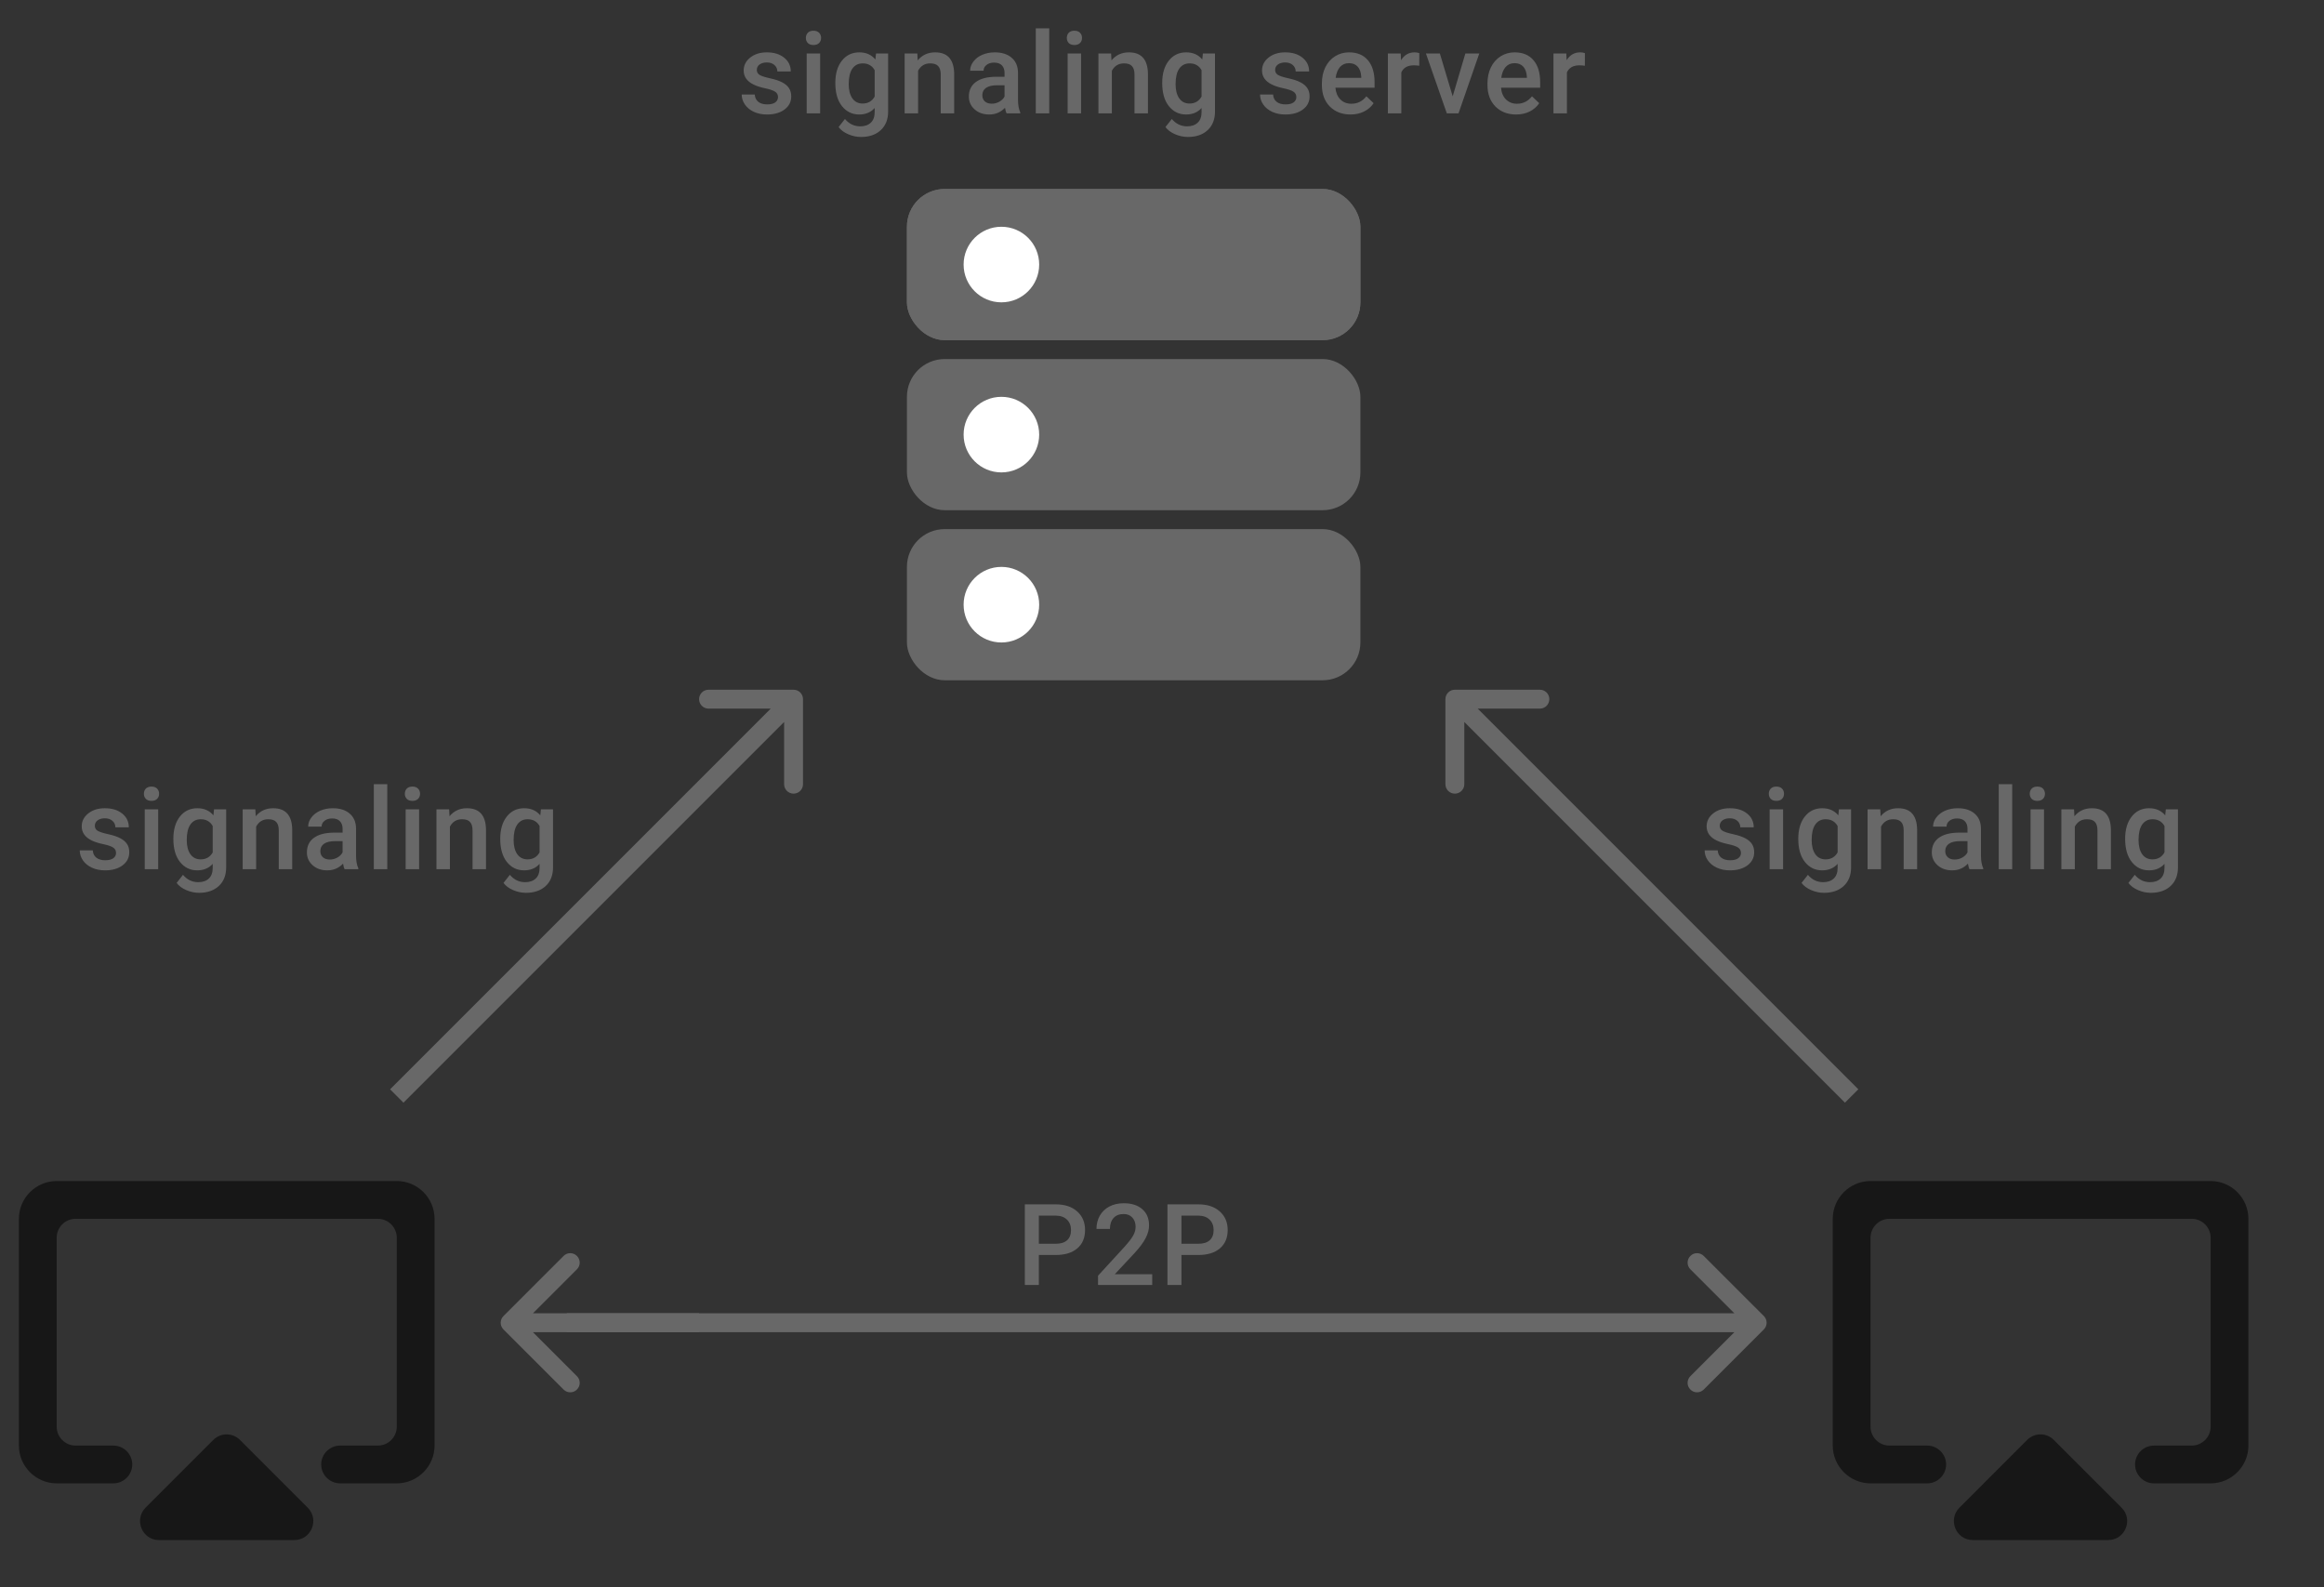<svg width="123" height="84" viewBox="0 0 123 84" fill="none" xmlns="http://www.w3.org/2000/svg">
<rect x="0" y="0" width="123" height="84" fill="#333333" stroke="none"/>
<path fill-rule="evenodd" clip-rule="evenodd" d="M3 62.5H21C22.1 62.5 23 63.4 23 64.5V76.5C23 77.6 22.1 78.5 21 78.5H18C17.45 78.5 17 78.05 17 77.5C17 76.95 17.45 76.5 18 76.5H20C20.55 76.5 21 76.05 21 75.5V65.5C21 64.95 20.55 64.5 20 64.5H4C3.45 64.5 3 64.95 3 65.5V75.5C3 76.05 3.45 76.5 4 76.5H6C6.55 76.5 7 76.95 7 77.5C7 78.05 6.55 78.5 6 78.5H3C1.9 78.5 1 77.6 1 76.5V64.5C1 63.4 1.9 62.5 3 62.5ZM16.29 79.79C16.92 80.42 16.47 81.5 15.58 81.5H8.41C7.52 81.5 7.08 80.42 7.7 79.79L11.29 76.2C11.477 76.013 11.73 75.907 11.995 75.907C12.259 75.907 12.513 76.013 12.7 76.2L16.29 79.79Z" fill="black" fill-opacity="0.54"/>
<path fill-rule="evenodd" clip-rule="evenodd" d="M99 62.5H117C118.1 62.5 119 63.4 119 64.5V76.5C119 77.6 118.1 78.5 117 78.5H114C113.45 78.5 113 78.05 113 77.5C113 76.95 113.45 76.5 114 76.5H116C116.55 76.5 117 76.05 117 75.5V65.5C117 64.95 116.55 64.5 116 64.5H100C99.45 64.5 99 64.95 99 65.5V75.5C99 76.05 99.45 76.5 100 76.5H102C102.55 76.5 103 76.95 103 77.5C103 78.05 102.55 78.5 102 78.5H99C97.9 78.5 97 77.6 97 76.5V64.5C97 63.4 97.9 62.5 99 62.5ZM112.29 79.79C112.92 80.42 112.47 81.5 111.58 81.5H104.41C103.52 81.5 103.08 80.42 103.7 79.79L107.29 76.2C107.477 76.013 107.73 75.907 107.995 75.907C108.26 75.907 108.513 76.013 108.7 76.2L112.29 79.79Z" fill="black" fill-opacity="0.54"/>
<rect x="48" y="10" width="24" height="8" rx="2" fill="#686868"/>
<circle cx="62" cy="32" r="2" fill="white"/>
<rect x="48" y="10" width="24" height="8" rx="2" fill="#686868"/>
<circle cx="53" cy="14" r="2" fill="white"/>
<rect x="48" y="19" width="24" height="8" rx="2" fill="#686868"/>
<circle cx="53" cy="23" r="2" fill="white"/>
<rect x="48" y="28" width="24" height="8" rx="2" fill="#686868"/>
<circle cx="53" cy="32" r="2" fill="white"/>
<path d="M42.5 37C42.5 36.724 42.276 36.5 42 36.5H37.5C37.224 36.5 37 36.724 37 37C37 37.276 37.224 37.5 37.5 37.5H41.5V41.5C41.5 41.776 41.724 42 42 42C42.276 42 42.5 41.776 42.5 41.5V37ZM21.354 58.354L42.354 37.354L41.646 36.646L20.646 57.646L21.354 58.354Z" fill="#686868"/>
<path d="M93.354 70.353C93.549 70.158 93.549 69.842 93.354 69.646L90.172 66.465C89.976 66.269 89.66 66.269 89.465 66.465C89.269 66.66 89.269 66.976 89.465 67.172L92.293 70L89.465 72.828C89.269 73.024 89.269 73.34 89.465 73.535C89.66 73.731 89.976 73.731 90.172 73.535L93.354 70.353ZM30 70.5L93 70.5L93 69.5L30 69.5L30 70.5Z" fill="#686868"/>
<path d="M26.646 69.646C26.451 69.842 26.451 70.158 26.646 70.354L29.828 73.535C30.024 73.731 30.34 73.731 30.535 73.535C30.731 73.34 30.731 73.024 30.535 72.828L27.707 70L30.535 67.172C30.731 66.976 30.731 66.66 30.535 66.465C30.34 66.269 30.024 66.269 29.828 66.465L26.646 69.646ZM37 69.5H27V70.5H37V69.5Z" fill="#686868"/>
<path d="M77 36.5C76.724 36.5 76.5 36.724 76.5 37V41.5C76.5 41.776 76.724 42 77 42C77.276 42 77.5 41.776 77.5 41.5V37.5H81.5C81.776 37.5 82 37.276 82 37C82 36.724 81.776 36.5 81.5 36.5H77ZM98.354 57.646L77.354 36.646L76.646 37.354L97.646 58.354L98.354 57.646Z" fill="#686868"/>
<path d="M92.142 45.139C92.142 45.012 92.089 44.915 91.983 44.849C91.88 44.782 91.707 44.724 91.465 44.673C91.223 44.622 91.02 44.558 90.858 44.48C90.503 44.308 90.325 44.059 90.325 43.732C90.325 43.459 90.44 43.23 90.671 43.047C90.901 42.863 91.194 42.772 91.55 42.772C91.929 42.772 92.234 42.865 92.467 43.053C92.701 43.24 92.818 43.483 92.818 43.782H92.106C92.106 43.645 92.056 43.532 91.954 43.442C91.853 43.351 91.718 43.305 91.55 43.305C91.394 43.305 91.266 43.341 91.166 43.413C91.068 43.485 91.019 43.582 91.019 43.703C91.019 43.812 91.065 43.898 91.157 43.958C91.249 44.019 91.435 44.08 91.714 44.143C91.993 44.203 92.212 44.276 92.37 44.362C92.53 44.446 92.648 44.548 92.725 44.667C92.803 44.786 92.842 44.931 92.842 45.101C92.842 45.386 92.724 45.617 92.487 45.795C92.251 45.971 91.941 46.059 91.559 46.059C91.299 46.059 91.067 46.012 90.864 45.918C90.661 45.824 90.503 45.695 90.39 45.531C90.276 45.367 90.22 45.19 90.22 45.001H90.911C90.921 45.169 90.984 45.299 91.102 45.391C91.219 45.48 91.374 45.525 91.567 45.525C91.755 45.525 91.897 45.49 91.995 45.42C92.093 45.348 92.142 45.254 92.142 45.139ZM94.372 46H93.66V42.83H94.372V46ZM93.616 42.007C93.616 41.898 93.65 41.807 93.718 41.734C93.789 41.662 93.888 41.626 94.017 41.626C94.146 41.626 94.246 41.662 94.316 41.734C94.386 41.807 94.421 41.898 94.421 42.007C94.421 42.114 94.386 42.204 94.316 42.276C94.246 42.347 94.146 42.382 94.017 42.382C93.888 42.382 93.789 42.347 93.718 42.276C93.65 42.204 93.616 42.114 93.616 42.007ZM95.175 44.392C95.175 43.899 95.29 43.507 95.521 43.214C95.753 42.919 96.061 42.772 96.444 42.772C96.805 42.772 97.089 42.898 97.296 43.149L97.328 42.83H97.97V45.903C97.97 46.319 97.84 46.648 97.58 46.888C97.323 47.128 96.974 47.248 96.534 47.248C96.302 47.248 96.074 47.199 95.852 47.102C95.631 47.006 95.463 46.88 95.348 46.724L95.685 46.296C95.903 46.556 96.173 46.685 96.493 46.685C96.73 46.685 96.916 46.621 97.053 46.492C97.19 46.365 97.258 46.178 97.258 45.93V45.716C97.053 45.944 96.779 46.059 96.438 46.059C96.067 46.059 95.763 45.911 95.527 45.616C95.292 45.321 95.175 44.913 95.175 44.392ZM95.884 44.453C95.884 44.772 95.948 45.023 96.077 45.206C96.208 45.388 96.389 45.478 96.619 45.478C96.906 45.478 97.119 45.355 97.258 45.109V43.715C97.123 43.475 96.912 43.355 96.625 43.355C96.391 43.355 96.208 43.447 96.077 43.633C95.948 43.818 95.884 44.092 95.884 44.453ZM99.514 42.83L99.535 43.196C99.769 42.913 100.077 42.772 100.458 42.772C101.118 42.772 101.454 43.149 101.466 43.905V46H100.754V43.946C100.754 43.745 100.71 43.597 100.622 43.501C100.536 43.403 100.394 43.355 100.197 43.355C99.91 43.355 99.696 43.484 99.555 43.744V46H98.844V42.83H99.514ZM104.238 46C104.206 45.94 104.179 45.841 104.156 45.704C103.929 45.94 103.652 46.059 103.324 46.059C103.005 46.059 102.746 45.968 102.544 45.786C102.343 45.605 102.243 45.38 102.243 45.112C102.243 44.774 102.368 44.516 102.618 44.336C102.87 44.154 103.229 44.063 103.696 44.063H104.132V43.855C104.132 43.691 104.086 43.56 103.995 43.463C103.903 43.363 103.763 43.313 103.576 43.313C103.413 43.313 103.281 43.355 103.177 43.437C103.074 43.517 103.022 43.619 103.022 43.744H102.31C102.31 43.57 102.368 43.408 102.483 43.258C102.598 43.105 102.754 42.986 102.952 42.9C103.151 42.815 103.372 42.772 103.617 42.772C103.988 42.772 104.284 42.865 104.504 43.053C104.725 43.238 104.838 43.5 104.844 43.838V45.268C104.844 45.553 104.884 45.78 104.964 45.95V46H104.238ZM103.455 45.487C103.596 45.487 103.728 45.453 103.851 45.385C103.976 45.316 104.07 45.225 104.132 45.109V44.512H103.748C103.485 44.512 103.287 44.558 103.154 44.649C103.021 44.741 102.954 44.871 102.954 45.039C102.954 45.176 102.999 45.285 103.089 45.367C103.181 45.447 103.303 45.487 103.455 45.487ZM106.497 46H105.785V41.5H106.497V46ZM108.182 46H107.47V42.83H108.182V46ZM107.426 42.007C107.426 41.898 107.461 41.807 107.529 41.734C107.599 41.662 107.699 41.626 107.828 41.626C107.957 41.626 108.056 41.662 108.127 41.734C108.197 41.807 108.232 41.898 108.232 42.007C108.232 42.114 108.197 42.204 108.127 42.276C108.056 42.347 107.957 42.382 107.828 42.382C107.699 42.382 107.599 42.347 107.529 42.276C107.461 42.204 107.426 42.114 107.426 42.007ZM109.771 42.83L109.791 43.196C110.026 42.913 110.333 42.772 110.714 42.772C111.374 42.772 111.71 43.149 111.722 43.905V46H111.01V43.946C111.01 43.745 110.966 43.597 110.878 43.501C110.792 43.403 110.651 43.355 110.453 43.355C110.166 43.355 109.952 43.484 109.812 43.744V46H109.1V42.83H109.771ZM112.475 44.392C112.475 43.899 112.591 43.507 112.821 43.214C113.054 42.919 113.361 42.772 113.744 42.772C114.105 42.772 114.389 42.898 114.596 43.149L114.629 42.83H115.27V45.903C115.27 46.319 115.14 46.648 114.881 46.888C114.623 47.128 114.274 47.248 113.835 47.248C113.602 47.248 113.375 47.199 113.152 47.102C112.931 47.006 112.763 46.88 112.648 46.724L112.985 46.296C113.204 46.556 113.473 46.685 113.794 46.685C114.03 46.685 114.217 46.621 114.353 46.492C114.49 46.365 114.558 46.178 114.558 45.93V45.716C114.353 45.944 114.08 46.059 113.738 46.059C113.367 46.059 113.063 45.911 112.827 45.616C112.593 45.321 112.475 44.913 112.475 44.392ZM113.184 44.453C113.184 44.772 113.249 45.023 113.378 45.206C113.509 45.388 113.689 45.478 113.92 45.478C114.207 45.478 114.42 45.355 114.558 45.109V43.715C114.424 43.475 114.213 43.355 113.926 43.355C113.691 43.355 113.509 43.447 113.378 43.633C113.249 43.818 113.184 44.092 113.184 44.453Z" fill="#686868"/>
<path d="M6.142 45.139C6.142 45.012 6.089 44.915 5.983 44.849C5.88 44.782 5.707 44.724 5.465 44.673C5.223 44.622 5.021 44.558 4.858 44.48C4.503 44.308 4.325 44.059 4.325 43.732C4.325 43.459 4.44 43.23 4.671 43.047C4.901 42.863 5.194 42.772 5.55 42.772C5.929 42.772 6.234 42.865 6.467 43.053C6.701 43.24 6.818 43.483 6.818 43.782H6.106C6.106 43.645 6.056 43.532 5.954 43.442C5.853 43.351 5.718 43.305 5.55 43.305C5.394 43.305 5.266 43.341 5.166 43.413C5.068 43.485 5.02 43.582 5.02 43.703C5.02 43.812 5.065 43.898 5.157 43.958C5.249 44.019 5.435 44.08 5.714 44.143C5.993 44.203 6.212 44.276 6.37 44.362C6.53 44.446 6.648 44.548 6.725 44.667C6.803 44.786 6.842 44.931 6.842 45.101C6.842 45.386 6.724 45.617 6.487 45.795C6.251 45.971 5.941 46.059 5.559 46.059C5.299 46.059 5.067 46.012 4.864 45.918C4.661 45.824 4.503 45.695 4.39 45.531C4.276 45.367 4.22 45.19 4.22 45.001H4.911C4.921 45.169 4.984 45.299 5.102 45.391C5.219 45.48 5.374 45.525 5.567 45.525C5.755 45.525 5.897 45.49 5.995 45.42C6.093 45.348 6.142 45.254 6.142 45.139ZM8.372 46H7.66V42.83H8.372V46ZM7.616 42.007C7.616 41.898 7.65 41.807 7.718 41.734C7.789 41.662 7.888 41.626 8.017 41.626C8.146 41.626 8.246 41.662 8.316 41.734C8.386 41.807 8.421 41.898 8.421 42.007C8.421 42.114 8.386 42.204 8.316 42.276C8.246 42.347 8.146 42.382 8.017 42.382C7.888 42.382 7.789 42.347 7.718 42.276C7.65 42.204 7.616 42.114 7.616 42.007ZM9.175 44.392C9.175 43.899 9.29 43.507 9.521 43.214C9.753 42.919 10.061 42.772 10.444 42.772C10.805 42.772 11.089 42.898 11.296 43.149L11.328 42.83H11.97V45.903C11.97 46.319 11.84 46.648 11.58 46.888C11.322 47.128 10.974 47.248 10.534 47.248C10.302 47.248 10.074 47.199 9.852 47.102C9.631 47.006 9.463 46.88 9.348 46.724L9.685 46.296C9.904 46.556 10.173 46.685 10.493 46.685C10.73 46.685 10.916 46.621 11.053 46.492C11.19 46.365 11.258 46.178 11.258 45.93V45.716C11.053 45.944 10.78 46.059 10.438 46.059C10.067 46.059 9.763 45.911 9.527 45.616C9.292 45.321 9.175 44.913 9.175 44.392ZM9.884 44.453C9.884 44.772 9.948 45.023 10.077 45.206C10.208 45.388 10.389 45.478 10.619 45.478C10.906 45.478 11.119 45.355 11.258 45.109V43.715C11.123 43.475 10.912 43.355 10.625 43.355C10.391 43.355 10.208 43.447 10.077 43.633C9.948 43.818 9.884 44.092 9.884 44.453ZM13.514 42.83L13.535 43.196C13.769 42.913 14.077 42.772 14.458 42.772C15.118 42.772 15.454 43.149 15.466 43.905V46H14.754V43.946C14.754 43.745 14.71 43.597 14.622 43.501C14.536 43.403 14.394 43.355 14.197 43.355C13.91 43.355 13.696 43.484 13.556 43.744V46H12.844V42.83H13.514ZM18.238 46C18.206 45.94 18.179 45.841 18.156 45.704C17.929 45.94 17.652 46.059 17.324 46.059C17.005 46.059 16.745 45.968 16.544 45.786C16.343 45.605 16.243 45.38 16.243 45.112C16.243 44.774 16.368 44.516 16.618 44.336C16.869 44.154 17.229 44.063 17.696 44.063H18.132V43.855C18.132 43.691 18.086 43.56 17.994 43.463C17.903 43.363 17.763 43.313 17.576 43.313C17.413 43.313 17.281 43.355 17.177 43.437C17.074 43.517 17.022 43.619 17.022 43.744H16.31C16.31 43.57 16.368 43.408 16.483 43.258C16.598 43.105 16.754 42.986 16.952 42.9C17.151 42.815 17.372 42.772 17.617 42.772C17.988 42.772 18.284 42.865 18.504 43.053C18.725 43.238 18.838 43.5 18.844 43.838V45.268C18.844 45.553 18.884 45.78 18.964 45.95V46H18.238ZM17.456 45.487C17.596 45.487 17.728 45.453 17.851 45.385C17.976 45.316 18.07 45.225 18.132 45.109V44.512H17.748C17.485 44.512 17.287 44.558 17.154 44.649C17.021 44.741 16.954 44.871 16.954 45.039C16.954 45.176 16.999 45.285 17.089 45.367C17.181 45.447 17.303 45.487 17.456 45.487ZM20.497 46H19.785V41.5H20.497V46ZM22.182 46H21.47V42.83H22.182V46ZM21.426 42.007C21.426 41.898 21.46 41.807 21.529 41.734C21.599 41.662 21.699 41.626 21.828 41.626C21.957 41.626 22.056 41.662 22.127 41.734C22.197 41.807 22.232 41.898 22.232 42.007C22.232 42.114 22.197 42.204 22.127 42.276C22.056 42.347 21.957 42.382 21.828 42.382C21.699 42.382 21.599 42.347 21.529 42.276C21.46 42.204 21.426 42.114 21.426 42.007ZM23.771 42.83L23.791 43.196C24.026 42.913 24.333 42.772 24.714 42.772C25.374 42.772 25.71 43.149 25.722 43.905V46H25.01V43.946C25.01 43.745 24.966 43.597 24.878 43.501C24.792 43.403 24.651 43.355 24.453 43.355C24.166 43.355 23.952 43.484 23.812 43.744V46H23.1V42.83H23.771ZM26.475 44.392C26.475 43.899 26.591 43.507 26.821 43.214C27.053 42.919 27.361 42.772 27.744 42.772C28.105 42.772 28.39 42.898 28.596 43.149L28.629 42.83H29.27V45.903C29.27 46.319 29.14 46.648 28.881 46.888C28.623 47.128 28.274 47.248 27.835 47.248C27.602 47.248 27.375 47.199 27.152 47.102C26.931 47.006 26.764 46.88 26.648 46.724L26.985 46.296C27.204 46.556 27.473 46.685 27.794 46.685C28.03 46.685 28.217 46.621 28.353 46.492C28.49 46.365 28.558 46.178 28.558 45.93V45.716C28.353 45.944 28.08 46.059 27.738 46.059C27.367 46.059 27.063 45.911 26.827 45.616C26.593 45.321 26.475 44.913 26.475 44.392ZM27.184 44.453C27.184 44.772 27.249 45.023 27.378 45.206C27.509 45.388 27.689 45.478 27.92 45.478C28.207 45.478 28.42 45.355 28.558 45.109V43.715C28.424 43.475 28.213 43.355 27.926 43.355C27.691 43.355 27.509 43.447 27.378 43.633C27.249 43.818 27.184 44.092 27.184 44.453Z" fill="#686868"/>
<path d="M41.177 5.139C41.177 5.012 41.124 4.915 41.019 4.849C40.915 4.782 40.742 4.724 40.5 4.673C40.258 4.622 40.056 4.558 39.894 4.479C39.538 4.308 39.36 4.059 39.36 3.732C39.36 3.459 39.476 3.23 39.706 3.047C39.937 2.863 40.23 2.771 40.585 2.771C40.964 2.771 41.27 2.865 41.502 3.053C41.736 3.24 41.853 3.483 41.853 3.782H41.142C41.142 3.646 41.091 3.532 40.989 3.442C40.888 3.351 40.753 3.305 40.585 3.305C40.429 3.305 40.301 3.341 40.201 3.413C40.103 3.485 40.055 3.582 40.055 3.703C40.055 3.812 40.101 3.897 40.192 3.958C40.284 4.019 40.47 4.08 40.749 4.143C41.028 4.203 41.247 4.276 41.405 4.362C41.565 4.446 41.684 4.548 41.76 4.667C41.838 4.786 41.877 4.931 41.877 5.101C41.877 5.386 41.759 5.617 41.523 5.795C41.286 5.971 40.977 6.059 40.594 6.059C40.334 6.059 40.102 6.012 39.899 5.918C39.696 5.824 39.538 5.695 39.425 5.531C39.312 5.367 39.255 5.19 39.255 5.001H39.946C39.956 5.169 40.02 5.299 40.137 5.391C40.254 5.48 40.409 5.525 40.602 5.525C40.79 5.525 40.933 5.49 41.03 5.42C41.128 5.348 41.177 5.254 41.177 5.139ZM43.407 6H42.695V2.83H43.407V6ZM42.651 2.007C42.651 1.897 42.685 1.807 42.754 1.734C42.824 1.662 42.923 1.626 43.052 1.626C43.181 1.626 43.281 1.662 43.351 1.734C43.422 1.807 43.457 1.897 43.457 2.007C43.457 2.114 43.422 2.204 43.351 2.276C43.281 2.347 43.181 2.382 43.052 2.382C42.923 2.382 42.824 2.347 42.754 2.276C42.685 2.204 42.651 2.114 42.651 2.007ZM44.21 4.392C44.21 3.899 44.325 3.507 44.556 3.214C44.788 2.919 45.096 2.771 45.479 2.771C45.84 2.771 46.124 2.897 46.331 3.149L46.364 2.83H47.005V5.903C47.005 6.319 46.875 6.647 46.615 6.888C46.358 7.128 46.009 7.248 45.569 7.248C45.337 7.248 45.11 7.199 44.887 7.102C44.666 7.006 44.498 6.88 44.383 6.724L44.72 6.296C44.939 6.556 45.208 6.686 45.529 6.686C45.765 6.686 45.951 6.621 46.088 6.492C46.225 6.365 46.293 6.178 46.293 5.93V5.716C46.088 5.944 45.815 6.059 45.473 6.059C45.102 6.059 44.798 5.911 44.562 5.616C44.327 5.321 44.21 4.913 44.21 4.392ZM44.919 4.453C44.919 4.771 44.984 5.022 45.112 5.206C45.243 5.388 45.424 5.479 45.654 5.479C45.942 5.479 46.154 5.355 46.293 5.109V3.715C46.158 3.475 45.947 3.354 45.66 3.354C45.426 3.354 45.243 3.447 45.112 3.633C44.984 3.818 44.919 4.092 44.919 4.453ZM48.55 2.83L48.57 3.196C48.804 2.913 49.112 2.771 49.493 2.771C50.153 2.771 50.489 3.149 50.501 3.905V6H49.789V3.946C49.789 3.745 49.745 3.597 49.657 3.501C49.571 3.403 49.429 3.354 49.232 3.354C48.945 3.354 48.731 3.484 48.591 3.744V6H47.879V2.83H48.55ZM53.273 6C53.242 5.939 53.214 5.841 53.191 5.704C52.964 5.94 52.687 6.059 52.359 6.059C52.04 6.059 51.781 5.968 51.58 5.786C51.378 5.604 51.278 5.38 51.278 5.112C51.278 4.774 51.403 4.516 51.653 4.336C51.905 4.154 52.264 4.063 52.731 4.063H53.167V3.855C53.167 3.691 53.121 3.561 53.03 3.463C52.938 3.363 52.798 3.313 52.611 3.313C52.449 3.313 52.316 3.354 52.212 3.437C52.109 3.517 52.057 3.619 52.057 3.744H51.345C51.345 3.57 51.403 3.408 51.518 3.258C51.633 3.105 51.789 2.986 51.987 2.9C52.186 2.814 52.408 2.771 52.652 2.771C53.023 2.771 53.319 2.865 53.539 3.053C53.76 3.238 53.873 3.5 53.879 3.838V5.268C53.879 5.553 53.919 5.78 53.999 5.95V6H53.273ZM52.491 5.487C52.631 5.487 52.763 5.453 52.886 5.385C53.011 5.316 53.105 5.225 53.167 5.109V4.512H52.784C52.52 4.512 52.322 4.558 52.189 4.649C52.056 4.741 51.99 4.871 51.99 5.039C51.99 5.176 52.035 5.285 52.124 5.367C52.216 5.447 52.338 5.487 52.491 5.487ZM55.532 6H54.82V1.5H55.532V6ZM57.217 6H56.505V2.83H57.217V6ZM56.462 2.007C56.462 1.897 56.496 1.807 56.564 1.734C56.634 1.662 56.734 1.626 56.863 1.626C56.992 1.626 57.091 1.662 57.162 1.734C57.232 1.807 57.267 1.897 57.267 2.007C57.267 2.114 57.232 2.204 57.162 2.276C57.091 2.347 56.992 2.382 56.863 2.382C56.734 2.382 56.634 2.347 56.564 2.276C56.496 2.204 56.462 2.114 56.462 2.007ZM58.806 2.83L58.826 3.196C59.061 2.913 59.368 2.771 59.749 2.771C60.409 2.771 60.745 3.149 60.757 3.905V6H60.045V3.946C60.045 3.745 60.001 3.597 59.913 3.501C59.827 3.403 59.686 3.354 59.489 3.354C59.201 3.354 58.987 3.484 58.847 3.744V6H58.135V2.83H58.806ZM61.511 4.392C61.511 3.899 61.626 3.507 61.856 3.214C62.089 2.919 62.396 2.771 62.779 2.771C63.14 2.771 63.425 2.897 63.632 3.149L63.664 2.83H64.305V5.903C64.305 6.319 64.176 6.647 63.916 6.888C63.658 7.128 63.309 7.248 62.87 7.248C62.638 7.248 62.41 7.199 62.187 7.102C61.967 7.006 61.799 6.88 61.683 6.724L62.02 6.296C62.239 6.556 62.509 6.686 62.829 6.686C63.065 6.686 63.252 6.621 63.389 6.492C63.525 6.365 63.594 6.178 63.594 5.93V5.716C63.389 5.944 63.115 6.059 62.773 6.059C62.402 6.059 62.098 5.911 61.862 5.616C61.628 5.321 61.511 4.913 61.511 4.392ZM62.219 4.453C62.219 4.771 62.284 5.022 62.413 5.206C62.544 5.388 62.724 5.479 62.955 5.479C63.242 5.479 63.455 5.355 63.594 5.109V3.715C63.459 3.475 63.248 3.354 62.961 3.354C62.726 3.354 62.544 3.447 62.413 3.633C62.284 3.818 62.219 4.092 62.219 4.453ZM68.61 5.139C68.61 5.012 68.558 4.915 68.452 4.849C68.349 4.782 68.176 4.724 67.934 4.673C67.691 4.622 67.489 4.558 67.327 4.479C66.972 4.308 66.794 4.059 66.794 3.732C66.794 3.459 66.909 3.23 67.14 3.047C67.37 2.863 67.663 2.771 68.019 2.771C68.397 2.771 68.703 2.865 68.936 3.053C69.17 3.24 69.287 3.483 69.287 3.782H68.575C68.575 3.646 68.524 3.532 68.423 3.442C68.321 3.351 68.186 3.305 68.019 3.305C67.862 3.305 67.734 3.341 67.635 3.413C67.537 3.485 67.488 3.582 67.488 3.703C67.488 3.812 67.534 3.897 67.626 3.958C67.718 4.019 67.903 4.08 68.183 4.143C68.462 4.203 68.681 4.276 68.839 4.362C68.999 4.446 69.117 4.548 69.193 4.667C69.272 4.786 69.311 4.931 69.311 5.101C69.311 5.386 69.192 5.617 68.956 5.795C68.72 5.971 68.41 6.059 68.027 6.059C67.768 6.059 67.536 6.012 67.333 5.918C67.13 5.824 66.972 5.695 66.858 5.531C66.745 5.367 66.689 5.19 66.689 5.001H67.38C67.39 5.169 67.453 5.299 67.57 5.391C67.688 5.48 67.843 5.525 68.036 5.525C68.224 5.525 68.366 5.49 68.464 5.42C68.561 5.348 68.61 5.254 68.61 5.139ZM71.479 6.059C71.028 6.059 70.662 5.917 70.38 5.634C70.101 5.349 69.962 4.97 69.962 4.497V4.409C69.962 4.093 70.022 3.811 70.143 3.562C70.266 3.312 70.438 3.118 70.659 2.979C70.879 2.841 71.126 2.771 71.397 2.771C71.829 2.771 72.162 2.909 72.396 3.185C72.632 3.46 72.751 3.85 72.751 4.354V4.641H70.679C70.701 4.902 70.788 5.109 70.94 5.262C71.094 5.414 71.288 5.49 71.52 5.49C71.846 5.49 72.112 5.358 72.317 5.095L72.701 5.461C72.574 5.65 72.404 5.798 72.191 5.903C71.98 6.007 71.743 6.059 71.479 6.059ZM71.394 3.343C71.199 3.343 71.041 3.411 70.919 3.548C70.8 3.685 70.724 3.875 70.691 4.119H72.047V4.066C72.032 3.828 71.968 3.648 71.857 3.527C71.746 3.404 71.591 3.343 71.394 3.343ZM75.115 3.48C75.022 3.465 74.925 3.457 74.825 3.457C74.499 3.457 74.279 3.582 74.166 3.832V6H73.454V2.83H74.134L74.152 3.185C74.323 2.909 74.562 2.771 74.866 2.771C74.968 2.771 75.052 2.785 75.118 2.812L75.115 3.48ZM76.885 5.098L77.556 2.83H78.292L77.193 6H76.575L75.468 2.83H76.206L76.885 5.098ZM80.244 6.059C79.792 6.059 79.426 5.917 79.145 5.634C78.866 5.349 78.726 4.97 78.726 4.497V4.409C78.726 4.093 78.787 3.811 78.908 3.562C79.031 3.312 79.203 3.118 79.423 2.979C79.644 2.841 79.89 2.771 80.162 2.771C80.593 2.771 80.926 2.909 81.16 3.185C81.397 3.46 81.515 3.85 81.515 4.354V4.641H79.444C79.465 4.902 79.552 5.109 79.704 5.262C79.859 5.414 80.052 5.49 80.285 5.49C80.611 5.49 80.876 5.358 81.081 5.095L81.465 5.461C81.338 5.65 81.168 5.798 80.956 5.903C80.745 6.007 80.507 6.059 80.244 6.059ZM80.159 3.343C79.963 3.343 79.805 3.411 79.684 3.548C79.565 3.685 79.489 3.875 79.456 4.119H80.812V4.066C80.796 3.828 80.733 3.648 80.621 3.527C80.51 3.404 80.356 3.343 80.159 3.343ZM83.88 3.48C83.786 3.465 83.689 3.457 83.59 3.457C83.264 3.457 83.044 3.582 82.931 3.832V6H82.219V2.83H82.898L82.916 3.185C83.088 2.909 83.326 2.771 83.631 2.771C83.732 2.771 83.816 2.785 83.883 2.812L83.88 3.48Z" fill="#686868"/>
<path d="M54.982 66.415V68H54.241V63.734H55.873C56.349 63.734 56.727 63.858 57.006 64.106C57.288 64.355 57.428 64.683 57.428 65.091C57.428 65.509 57.29 65.834 57.015 66.066C56.742 66.299 56.358 66.415 55.864 66.415H54.982ZM54.982 65.82H55.873C56.136 65.82 56.337 65.759 56.476 65.636C56.615 65.511 56.684 65.331 56.684 65.097C56.684 64.866 56.614 64.683 56.473 64.546C56.332 64.407 56.139 64.336 55.893 64.332H54.982V65.82ZM60.982 68H58.114V67.511L59.535 65.961C59.74 65.732 59.886 65.542 59.972 65.39C60.06 65.235 60.103 65.081 60.103 64.927C60.103 64.724 60.046 64.56 59.931 64.435C59.817 64.31 59.664 64.247 59.471 64.247C59.24 64.247 59.062 64.317 58.935 64.458C58.808 64.599 58.744 64.791 58.744 65.035H58.032C58.032 64.775 58.091 64.542 58.208 64.335C58.327 64.126 58.496 63.964 58.715 63.849C58.935 63.733 59.19 63.676 59.477 63.676C59.891 63.676 60.217 63.78 60.455 63.989C60.695 64.196 60.815 64.483 60.815 64.851C60.815 65.064 60.755 65.287 60.634 65.522C60.515 65.754 60.318 66.019 60.045 66.315L59.002 67.432H60.982V68ZM62.53 66.415V68H61.789V63.734H63.42C63.897 63.734 64.275 63.858 64.554 64.106C64.835 64.355 64.976 64.683 64.976 65.091C64.976 65.509 64.838 65.834 64.563 66.066C64.29 66.299 63.906 66.415 63.412 66.415H62.53ZM62.53 65.82H63.42C63.684 65.82 63.885 65.759 64.024 65.636C64.163 65.511 64.232 65.331 64.232 65.097C64.232 64.866 64.162 64.683 64.021 64.546C63.88 64.407 63.687 64.336 63.441 64.332H62.53V65.82Z" fill="#686868"/>
</svg>
